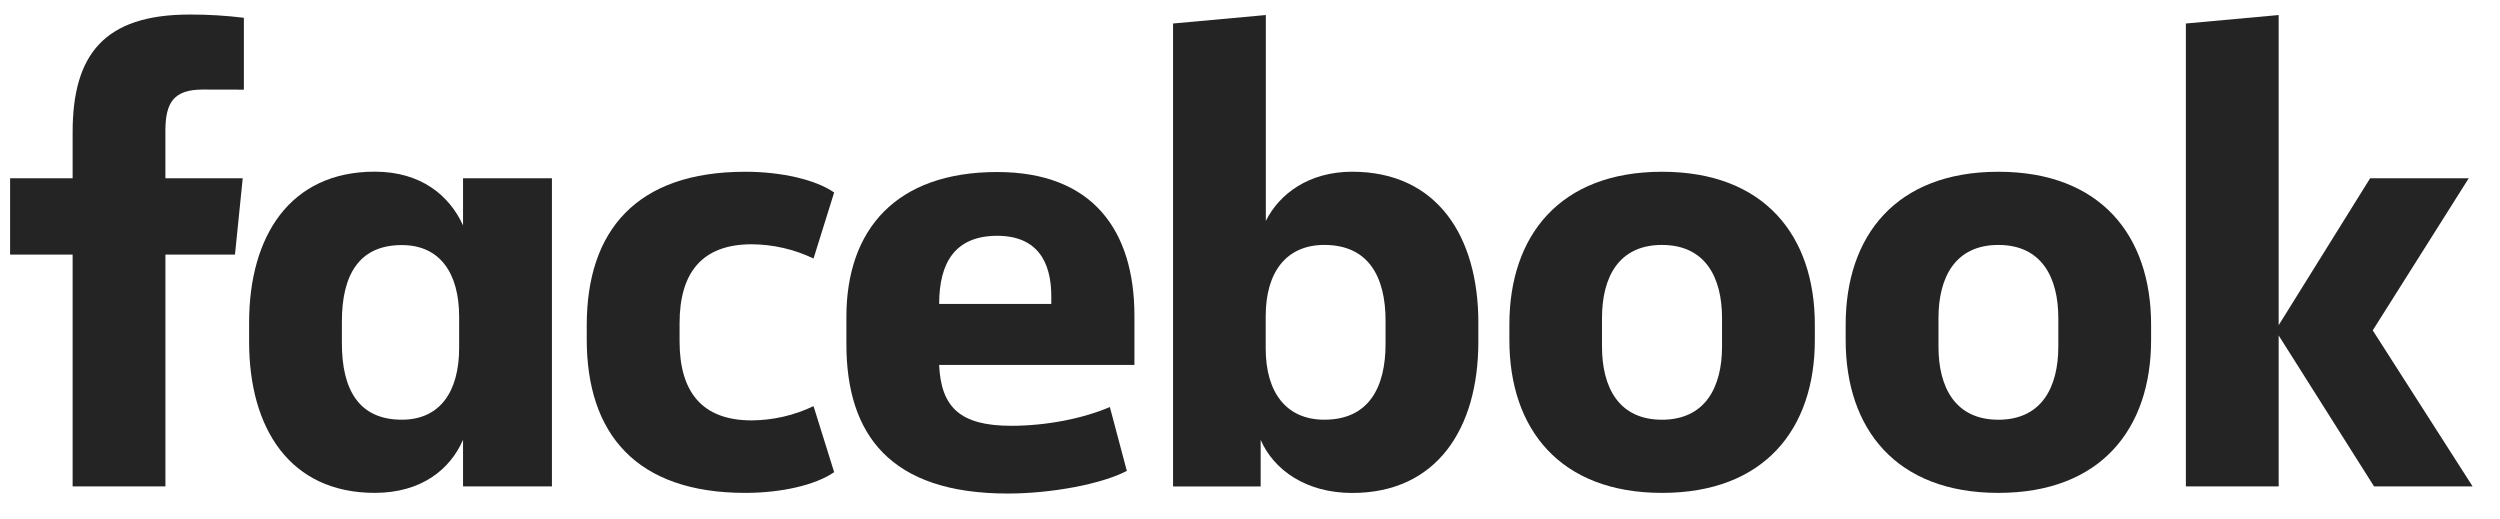 <svg width="135" height="28" viewBox="0 0 135 28" fill="none" xmlns="http://www.w3.org/2000/svg">
<g clip-path="url(#clip0_10_1502)">
<path d="M10.95 4.836C9.384 4.836 8.931 5.533 8.931 7.072V9.625H13.107L12.689 13.749H8.933V26.265H3.922V13.749H0.545V9.625H3.922V7.142C3.922 2.982 5.591 0.785 10.249 0.785C11.225 0.783 12.2 0.841 13.169 0.96V4.841L10.95 4.836Z" fill="#242424"/>
<path d="M13.452 17.42C13.452 12.771 15.644 9.27 20.237 9.27C22.742 9.27 24.272 10.564 25.004 12.171V9.625H29.804V26.265H25.004V23.748C24.308 25.357 22.742 26.615 20.237 26.615C15.644 26.615 13.452 23.119 13.452 18.465V17.42ZM18.462 18.54C18.462 21.021 19.366 22.664 21.697 22.664C23.751 22.664 24.794 21.161 24.794 18.784V17.113C24.794 14.737 23.751 13.234 21.697 13.234C19.366 13.234 18.462 14.877 18.462 17.358V18.54Z" fill="#242424"/>
<path d="M40.244 9.275C42.191 9.275 44.035 9.696 45.044 10.394L43.931 13.96C42.888 13.461 41.747 13.198 40.591 13.191C37.877 13.191 36.697 14.764 36.697 17.457V18.435C36.697 21.128 37.88 22.701 40.591 22.701C41.747 22.693 42.888 22.431 43.931 21.931L45.044 25.496C44.035 26.195 42.192 26.616 40.244 26.616C34.363 26.616 31.684 23.434 31.684 18.33V17.561C31.684 12.457 34.363 9.275 40.244 9.275Z" fill="#242424"/>
<path d="M45.705 18.581V17.113C45.705 12.394 48.384 9.289 53.848 9.289C58.997 9.289 61.259 12.435 61.259 17.05V19.707H50.713C50.819 21.979 51.828 22.993 54.607 22.993C56.487 22.993 58.47 22.608 59.932 21.979L60.849 25.427C59.526 26.128 56.812 26.651 54.413 26.651C48.071 26.649 45.705 23.471 45.705 18.581ZM50.715 16.412H56.77V15.994C56.77 14.176 56.04 12.733 53.849 12.733C51.586 12.735 50.715 14.169 50.715 16.406V16.412Z" fill="#242424"/>
<path d="M79.83 18.47C79.83 23.119 77.604 26.62 73.016 26.62C70.511 26.62 68.772 25.361 68.076 23.753V26.269H63.345V1.269L68.355 0.812V11.93C69.085 10.463 70.686 9.273 73.017 9.273C77.61 9.273 79.831 12.769 79.831 17.423L79.83 18.47ZM74.82 17.315C74.82 14.973 73.916 13.226 71.515 13.226C69.461 13.226 68.348 14.693 68.348 17.071V18.818C68.348 21.195 69.461 22.664 71.515 22.664C73.916 22.664 74.82 20.916 74.82 18.574V17.315Z" fill="#242424"/>
<path d="M81.506 18.365V17.527C81.506 12.736 84.22 9.275 89.752 9.275C95.285 9.275 98.001 12.736 98.001 17.527V18.365C98.001 23.154 95.287 26.616 89.754 26.616C84.222 26.616 81.506 23.154 81.506 18.365ZM92.99 17.176C92.99 14.974 92.084 13.227 89.745 13.227C87.404 13.227 86.508 14.974 86.508 17.176V18.715C86.508 20.917 87.413 22.665 89.745 22.665C92.076 22.665 92.99 20.917 92.99 18.715V17.176Z" fill="#242424"/>
<path d="M99.666 18.365V17.527C99.666 12.736 102.381 9.275 107.912 9.275C113.445 9.275 116.159 12.736 116.159 17.527V18.365C116.159 23.154 113.445 26.616 107.912 26.616C102.381 26.616 99.666 23.154 99.666 18.365ZM111.149 17.176C111.149 14.974 110.244 13.227 107.912 13.227C105.582 13.227 104.678 14.974 104.678 17.176V18.715C104.678 20.917 105.582 22.665 107.912 22.665C110.244 22.665 111.149 20.917 111.149 18.715V17.176Z" fill="#242424"/>
<path d="M123.048 17.56L127.988 9.625H133.312L128.128 17.84L133.521 26.265H128.198L123.048 18.114V26.265H118.037V1.269L123.048 0.812V17.56Z" fill="#242424"/>
</g>
<defs>
<clipPath id="clip0_10_1502">
<rect width="134.121" height="26.652" fill="white" transform="translate(0.173 0.727)"/>
</clipPath>
</defs>
</svg>

